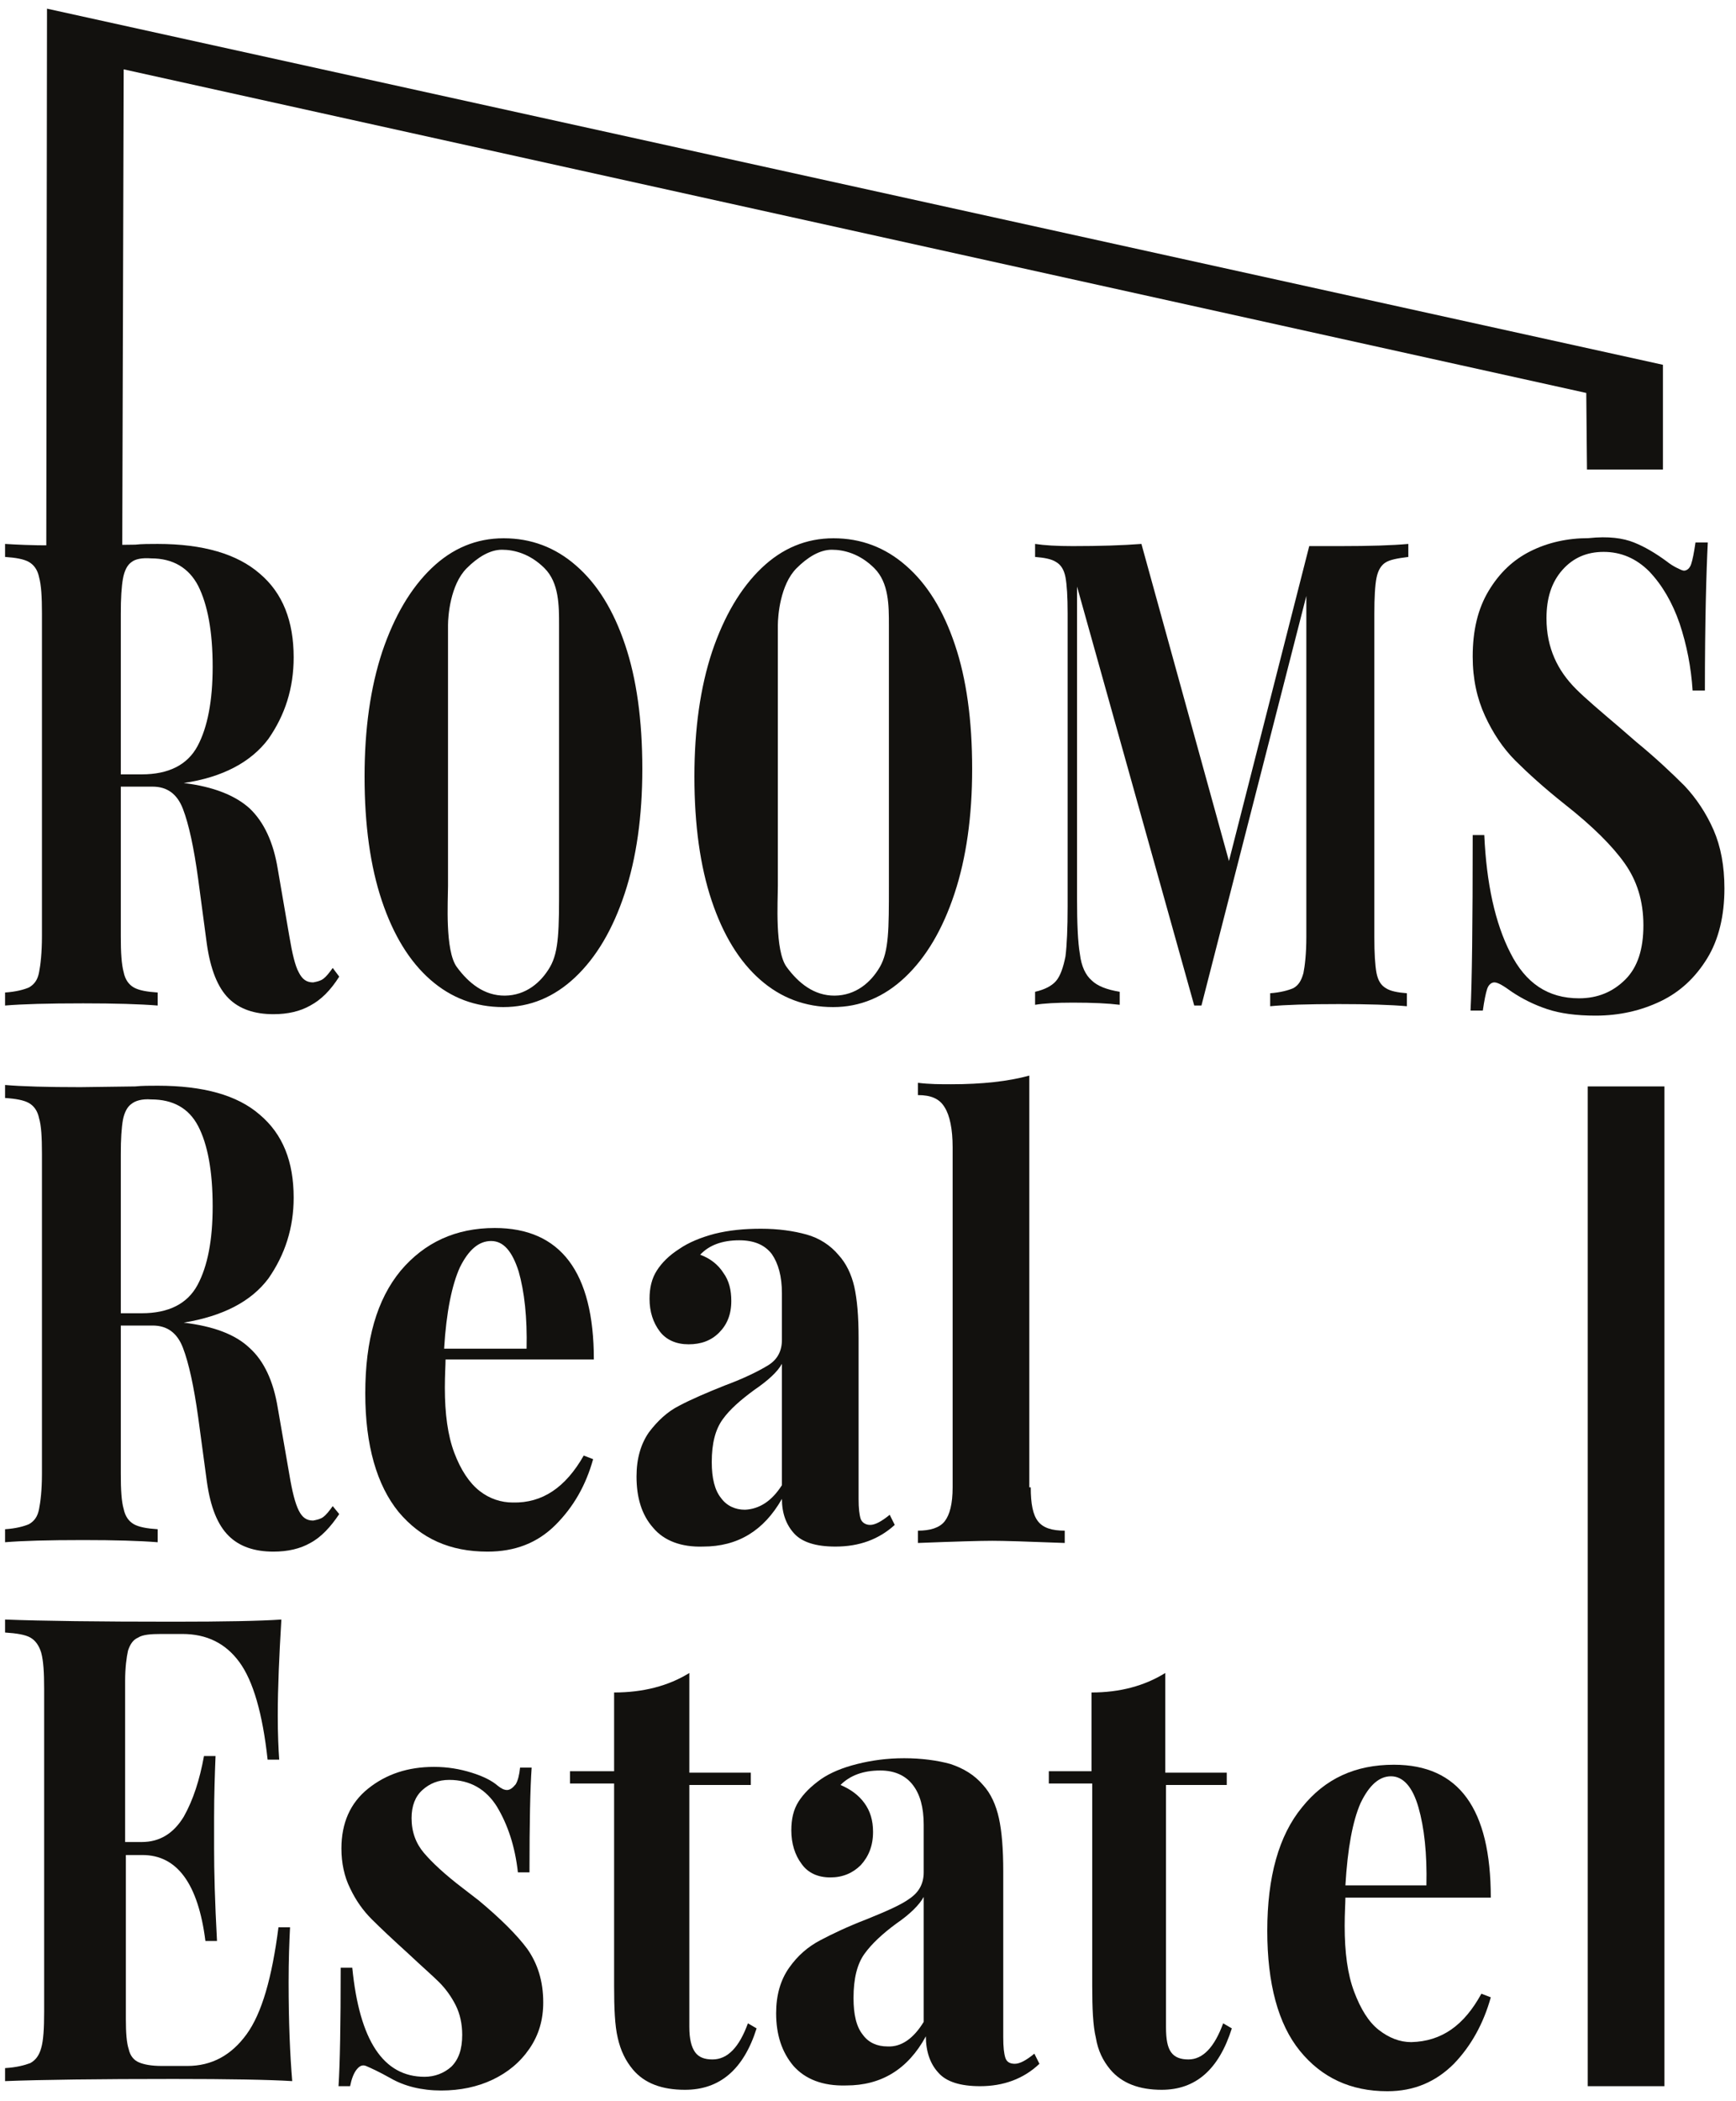 <?xml version="1.0" encoding="UTF-8"?> <svg xmlns="http://www.w3.org/2000/svg" width="100" height="121" viewBox="0 0 100 121" fill="none"> <path d="M19.541 56.246C19.041 57.036 18.5 57.577 17.875 57.91C17.291 58.243 16.583 58.409 15.75 58.409C14.666 58.409 13.791 58.118 13.166 57.494C12.541 56.87 12.125 55.83 11.916 54.374L11.416 50.629C11.166 48.799 10.875 47.468 10.541 46.594C10.208 45.72 9.625 45.304 8.791 45.304H6.958V53.916C6.958 54.873 7 55.538 7.125 55.996C7.208 56.412 7.417 56.703 7.708 56.87C8 57.036 8.458 57.119 9.083 57.161V57.91C8.041 57.827 6.625 57.785 4.792 57.785C2.75 57.785 1.292 57.827 0.292 57.91V57.161C0.917 57.119 1.375 56.995 1.667 56.87C1.958 56.703 2.167 56.454 2.25 55.996C2.333 55.58 2.417 54.873 2.417 53.916V35.32C2.417 34.363 2.375 33.697 2.25 33.24C2.167 32.824 1.958 32.533 1.667 32.366C1.375 32.2 0.917 32.117 0.292 32.075V31.326C0.958 31.368 1.833 31.409 2.917 31.409C3.417 31.409 4 31.409 4.625 31.409L7.792 31.368C8.166 31.326 8.625 31.326 9.083 31.326C11.708 31.326 13.666 31.909 14.958 33.032C16.291 34.155 16.916 35.778 16.916 37.858C16.916 39.647 16.416 41.186 15.458 42.559C14.458 43.89 12.833 44.764 10.583 45.096C12.291 45.304 13.541 45.804 14.375 46.552C15.208 47.343 15.75 48.508 16 50.047L16.666 53.916C16.833 54.914 17 55.622 17.208 55.996C17.416 56.412 17.666 56.578 18.041 56.578C18.25 56.537 18.458 56.495 18.625 56.37C18.791 56.246 18.958 56.038 19.166 55.746L19.541 56.246ZM7.583 32.366C7.333 32.533 7.167 32.865 7.083 33.323C7 33.781 6.958 34.446 6.958 35.361V44.597H8.166C9.708 44.597 10.791 44.056 11.375 42.975C11.958 41.893 12.25 40.354 12.25 38.398C12.25 36.36 11.958 34.821 11.416 33.739C10.875 32.699 9.958 32.158 8.708 32.158C8.166 32.117 7.792 32.2 7.583 32.366Z" fill="#12110E"></path> <path d="M79.792 32.408C79.542 32.574 79.375 32.865 79.292 33.281C79.208 33.697 79.167 34.405 79.167 35.361V53.958C79.167 54.914 79.208 55.58 79.292 56.038C79.375 56.454 79.542 56.745 79.833 56.911C80.083 57.078 80.5 57.161 81.042 57.203V57.951C80.125 57.868 78.792 57.827 77.125 57.827C75.333 57.827 74 57.868 73.167 57.951V57.203C73.75 57.161 74.208 57.036 74.5 56.911C74.792 56.745 74.958 56.495 75.083 56.038C75.167 55.622 75.25 54.914 75.25 53.958V34.321L69.208 57.91H68.792L62.042 33.781V51.711C62.042 53.167 62.083 54.249 62.208 54.956C62.292 55.663 62.542 56.163 62.875 56.454C63.208 56.786 63.75 56.995 64.5 57.119V57.868C63.833 57.785 62.958 57.743 61.792 57.743C60.875 57.743 60.125 57.785 59.625 57.868V57.119C60.167 56.995 60.583 56.786 60.833 56.495C61.083 56.204 61.25 55.705 61.375 55.081C61.458 54.415 61.5 53.458 61.5 52.21V35.32C61.5 34.363 61.458 33.697 61.375 33.24C61.292 32.824 61.125 32.533 60.833 32.366C60.583 32.2 60.167 32.117 59.625 32.075V31.326C60.167 31.409 60.875 31.451 61.792 31.451C63.333 31.451 64.667 31.409 65.75 31.326L70.792 49.589L75.417 31.451H77.208C78.917 31.451 80.208 31.409 81.125 31.326V32.075C80.458 32.158 80.042 32.241 79.792 32.408Z" fill="#12110E"></path> <path d="M94.125 31.243C94.75 31.492 95.375 31.867 96 32.325C96.208 32.491 96.416 32.616 96.583 32.699C96.75 32.782 96.916 32.865 97 32.865C97.166 32.865 97.333 32.741 97.416 32.491C97.5 32.241 97.583 31.825 97.666 31.243H98.375C98.291 32.907 98.208 35.778 98.208 39.771H97.5C97.416 38.44 97.166 37.15 96.75 35.902C96.333 34.696 95.75 33.697 95 32.907C94.25 32.158 93.375 31.784 92.375 31.784C91.416 31.784 90.625 32.117 90 32.824C89.375 33.531 89.083 34.446 89.083 35.611C89.083 36.485 89.25 37.234 89.541 37.899C89.833 38.565 90.25 39.147 90.791 39.688C91.333 40.229 92.166 40.936 93.291 41.893L94.25 42.725C95.416 43.682 96.333 44.556 97.041 45.263C97.708 45.97 98.291 46.844 98.708 47.8C99.125 48.757 99.333 49.881 99.333 51.17C99.333 52.751 99 54.124 98.333 55.206C97.666 56.287 96.791 57.119 95.666 57.66C94.541 58.201 93.291 58.492 91.916 58.492C90.791 58.492 89.875 58.367 89.125 58.118C88.375 57.868 87.708 57.535 87.083 57.119C86.625 56.786 86.291 56.578 86.083 56.578C85.916 56.578 85.75 56.703 85.666 56.953C85.583 57.203 85.5 57.619 85.416 58.201H84.708C84.791 56.62 84.833 53.25 84.833 48.092H85.5C85.625 50.879 86.125 53.167 87 54.873C87.875 56.62 89.166 57.494 90.958 57.494C92.041 57.494 92.916 57.119 93.625 56.412C94.333 55.705 94.666 54.665 94.666 53.292C94.666 51.877 94.291 50.713 93.583 49.714C92.875 48.716 91.75 47.593 90.166 46.344C88.958 45.388 88 44.514 87.291 43.807C86.583 43.099 86 42.226 85.541 41.227C85.083 40.229 84.833 39.106 84.833 37.816C84.833 36.318 85.125 35.07 85.75 34.03C86.375 32.99 87.166 32.241 88.166 31.742C89.166 31.243 90.291 30.993 91.5 30.993C92.666 30.869 93.5 30.993 94.125 31.243Z" fill="#12110E"></path> <path d="M19.541 87.198C19.041 87.946 18.5 88.529 17.875 88.862C17.291 89.195 16.583 89.361 15.75 89.361C14.666 89.361 13.791 89.07 13.166 88.446C12.541 87.822 12.125 86.823 11.916 85.326L11.416 81.623C11.166 79.834 10.875 78.503 10.541 77.629C10.208 76.755 9.625 76.34 8.791 76.34H6.958V84.868C6.958 85.825 7 86.49 7.125 86.906C7.208 87.322 7.417 87.614 7.708 87.78C8 87.946 8.458 88.03 9.083 88.071V88.82C8.041 88.737 6.625 88.695 4.792 88.695C2.75 88.695 1.292 88.737 0.292 88.82V88.071C0.917 88.03 1.375 87.905 1.667 87.78C1.958 87.614 2.167 87.364 2.25 86.906C2.333 86.49 2.417 85.825 2.417 84.868V66.438C2.417 65.481 2.375 64.816 2.25 64.4C2.167 63.984 1.958 63.692 1.667 63.526C1.375 63.36 0.917 63.276 0.292 63.235V62.486C1.25 62.569 2.708 62.611 4.625 62.611L7.792 62.569C8.166 62.528 8.625 62.528 9.083 62.528C11.708 62.528 13.666 63.068 14.958 64.192C16.291 65.315 16.916 66.896 16.916 68.976C16.916 70.723 16.416 72.263 15.458 73.635C14.458 74.967 12.833 75.799 10.583 76.173C12.291 76.381 13.541 76.839 14.375 77.629C15.208 78.378 15.75 79.543 16 81.082L16.666 84.909C16.833 85.908 17 86.573 17.208 86.99C17.416 87.406 17.666 87.572 18.041 87.572C18.25 87.53 18.458 87.489 18.625 87.364C18.791 87.239 18.958 87.031 19.166 86.74L19.541 87.198ZM7.583 63.568C7.333 63.734 7.167 64.067 7.083 64.483C7 64.941 6.958 65.606 6.958 66.48V75.632H8.166C9.708 75.632 10.791 75.091 11.375 74.01C11.958 72.928 12.25 71.43 12.25 69.475C12.25 67.437 11.958 65.897 11.416 64.857C10.875 63.817 9.958 63.318 8.708 63.318C8.166 63.276 7.792 63.401 7.583 63.568Z" fill="#12110E"></path> <path d="M33.625 83.828L34.166 84.036C33.75 85.534 33.041 86.781 32 87.822C30.958 88.862 29.666 89.361 28.083 89.361C25.916 89.361 24.25 88.612 22.958 87.073C21.708 85.534 21.041 83.245 21.041 80.25C21.041 77.171 21.708 74.842 23.083 73.178C24.458 71.555 26.25 70.723 28.5 70.723C32.291 70.723 34.208 73.261 34.208 78.295H25.666C25.666 78.627 25.625 79.168 25.625 79.917C25.625 81.415 25.791 82.663 26.166 83.661C26.541 84.66 27.041 85.409 27.625 85.866C28.208 86.324 28.875 86.532 29.541 86.532C31.25 86.573 32.583 85.658 33.625 83.828ZM26.5 72.97C26.041 73.968 25.708 75.549 25.583 77.671H30.333C30.375 75.882 30.208 74.384 29.875 73.219C29.5 72.054 29 71.472 28.291 71.472C27.583 71.472 27 71.971 26.5 72.97Z" fill="#12110E"></path> <path d="M37.625 87.988C36.958 87.239 36.666 86.241 36.666 85.034C36.666 83.994 36.916 83.162 37.375 82.496C37.875 81.831 38.458 81.29 39.125 80.957C39.833 80.583 40.708 80.208 41.75 79.792C42.875 79.376 43.708 78.96 44.25 78.628C44.791 78.295 45.041 77.796 45.041 77.171V74.467C45.041 73.51 44.833 72.762 44.458 72.221C44.041 71.68 43.416 71.43 42.583 71.43C41.583 71.43 40.833 71.722 40.333 72.263C40.916 72.471 41.375 72.845 41.666 73.302C42 73.76 42.125 74.301 42.125 74.925C42.125 75.715 41.875 76.298 41.416 76.755C40.958 77.213 40.375 77.421 39.666 77.421C38.958 77.421 38.375 77.171 38 76.672C37.625 76.173 37.416 75.549 37.416 74.8C37.416 74.176 37.541 73.635 37.833 73.178C38.125 72.72 38.541 72.304 39.125 71.93C39.666 71.555 40.375 71.264 41.166 71.056C42 70.848 42.875 70.765 43.833 70.765C44.833 70.765 45.708 70.89 46.458 71.098C47.208 71.306 47.833 71.722 48.291 72.263C48.75 72.762 49.041 73.386 49.208 74.093C49.375 74.842 49.458 75.799 49.458 77.047V86.324C49.458 86.865 49.5 87.239 49.583 87.489C49.666 87.697 49.875 87.822 50.125 87.822C50.416 87.822 50.791 87.614 51.25 87.239L51.541 87.822C50.625 88.654 49.5 89.07 48.125 89.07C47 89.07 46.208 88.82 45.75 88.321C45.291 87.822 45.041 87.156 45.041 86.324C44 88.154 42.5 89.07 40.5 89.07C39.25 89.111 38.25 88.737 37.625 87.988ZM45.041 85.534V78.544C44.791 79.002 44.25 79.501 43.458 80.042C42.666 80.624 42.041 81.165 41.625 81.748C41.208 82.33 41 83.121 41 84.202C41 85.118 41.166 85.825 41.541 86.282C41.875 86.74 42.375 86.948 42.916 86.948C43.75 86.906 44.458 86.449 45.041 85.534Z" fill="#12110E"></path> <path d="M59.375 85.658C59.375 86.615 59.5 87.239 59.792 87.614C60.083 87.988 60.583 88.154 61.333 88.154V88.862C59.167 88.778 57.792 88.737 57.167 88.737C56.458 88.737 55.042 88.778 52.875 88.862V88.154C53.583 88.154 54.125 87.988 54.417 87.614C54.708 87.239 54.875 86.615 54.875 85.658V66.064C54.875 65.024 54.708 64.233 54.417 63.776C54.125 63.276 53.625 63.068 52.875 63.068V62.361C53.542 62.444 54.167 62.444 54.792 62.444C56.583 62.444 58.083 62.278 59.292 61.945V85.658H59.375Z" fill="#12110E"></path> <path d="M16.833 119.855C15.5 119.772 13.208 119.731 10 119.731C5.667 119.731 2.417 119.772 0.292 119.855V119.106C0.958 119.065 1.417 118.94 1.75 118.815C2.042 118.649 2.25 118.399 2.375 117.942C2.5 117.526 2.542 116.818 2.542 115.862V97.265C2.542 96.308 2.5 95.643 2.375 95.185C2.25 94.769 2.042 94.478 1.75 94.311C1.458 94.145 0.958 94.062 0.292 94.02V93.272C2.417 93.355 5.667 93.396 10 93.396C12.916 93.396 15 93.355 16.208 93.272C16.083 95.352 16 97.182 16 98.805C16 99.886 16.041 100.76 16.083 101.342H15.416C15.125 98.68 14.583 96.808 13.791 95.726C13 94.644 11.916 94.103 10.5 94.103H9.291C8.666 94.103 8.208 94.145 7.958 94.311C7.667 94.436 7.5 94.686 7.375 95.06C7.292 95.435 7.208 96.017 7.208 96.808V106.085H8.166C9.208 106.085 10 105.586 10.583 104.629C11.125 103.672 11.5 102.507 11.75 101.134H12.416C12.375 102.174 12.333 103.339 12.333 104.671V106.459C12.333 107.749 12.375 109.496 12.5 111.785H11.833C11.416 108.498 10.208 106.834 8.208 106.834H7.25V116.278C7.25 117.068 7.292 117.65 7.417 118.025C7.5 118.399 7.708 118.649 8 118.774C8.291 118.898 8.708 118.982 9.333 118.982H10.791C12.208 118.982 13.333 118.358 14.208 117.151C15.083 115.945 15.666 113.906 16.041 110.994H16.708C16.666 111.826 16.625 112.866 16.625 114.156C16.625 116.486 16.708 118.358 16.833 119.855Z" fill="#12110E"></path> <path d="M27.167 102.091C27.833 102.299 28.333 102.549 28.667 102.84C28.875 103.007 29.042 103.09 29.208 103.09C29.375 103.09 29.542 102.965 29.708 102.757C29.833 102.549 29.917 102.216 29.958 101.8H30.625C30.542 102.965 30.5 104.962 30.5 107.832H29.833C29.667 106.335 29.25 105.087 28.625 104.047C28 103.048 27.083 102.507 25.875 102.507C25.25 102.507 24.75 102.715 24.333 103.09C23.917 103.464 23.708 104.005 23.708 104.712C23.708 105.503 23.958 106.168 24.417 106.709C24.875 107.25 25.625 107.957 26.667 108.748L27.583 109.455C28.833 110.495 29.792 111.452 30.375 112.242C30.958 113.074 31.292 114.073 31.292 115.321C31.292 116.319 31.042 117.193 30.5 117.983C29.958 118.774 29.25 119.356 28.375 119.772C27.5 120.188 26.5 120.396 25.417 120.396C24.292 120.396 23.292 120.147 22.5 119.689C21.833 119.315 21.375 119.106 21.083 118.982C20.875 118.898 20.708 118.982 20.542 119.19C20.375 119.398 20.25 119.731 20.167 120.147H19.5C19.583 118.857 19.625 116.569 19.625 113.324H20.292C20.708 117.526 22.083 119.606 24.458 119.606C25.042 119.606 25.583 119.398 26 119.023C26.417 118.607 26.625 118.025 26.625 117.193C26.625 116.569 26.5 115.986 26.25 115.487C26 114.988 25.667 114.53 25.292 114.156C24.917 113.781 24.292 113.241 23.542 112.533C22.625 111.701 21.917 111.036 21.417 110.536C20.917 110.037 20.5 109.455 20.167 108.748C19.833 108.082 19.667 107.292 19.667 106.459C19.667 105.003 20.167 103.839 21.208 103.007C22.25 102.174 23.5 101.758 25 101.758C25.792 101.758 26.5 101.883 27.167 102.091Z" fill="#12110E"></path> <path d="M39.708 102.091H43.25V102.799H39.708V116.735C39.708 117.442 39.833 117.9 40.041 118.191C40.25 118.482 40.583 118.607 41.041 118.607C41.916 118.607 42.583 117.9 43.083 116.527L43.583 116.818C42.833 119.19 41.458 120.355 39.458 120.355C38.125 120.355 37.125 119.98 36.458 119.19C36.041 118.69 35.75 118.108 35.583 117.359C35.416 116.652 35.375 115.654 35.375 114.364V102.715H32.833V102.008H35.375V97.473C37.041 97.473 38.5 97.099 39.708 96.35V102.091Z" fill="#12110E"></path> <path d="M45.708 118.982C45.041 118.191 44.708 117.193 44.708 115.945C44.708 114.905 44.958 114.031 45.458 113.324C45.958 112.617 46.541 112.117 47.25 111.743C47.958 111.369 48.833 110.953 49.916 110.536C51.041 110.079 51.916 109.704 52.416 109.33C52.958 108.956 53.208 108.456 53.208 107.832V105.087C53.208 104.088 53 103.339 52.583 102.799C52.166 102.258 51.541 101.966 50.708 101.966C49.708 101.966 48.958 102.258 48.416 102.799C49 103.048 49.458 103.381 49.791 103.839C50.125 104.296 50.291 104.837 50.291 105.503C50.291 106.293 50.041 106.917 49.583 107.416C49.125 107.874 48.541 108.124 47.833 108.124C47.125 108.124 46.541 107.874 46.166 107.333C45.791 106.834 45.583 106.168 45.583 105.419C45.583 104.754 45.708 104.213 46 103.755C46.291 103.298 46.708 102.882 47.291 102.466C47.833 102.091 48.541 101.8 49.375 101.592C50.208 101.384 51.083 101.259 52.083 101.259C53.083 101.259 54 101.384 54.75 101.592C55.5 101.842 56.125 102.216 56.625 102.799C57.083 103.298 57.375 103.963 57.541 104.712C57.708 105.461 57.791 106.501 57.791 107.749V117.318C57.791 117.9 57.833 118.274 57.916 118.524C58 118.774 58.208 118.857 58.458 118.857C58.75 118.857 59.125 118.649 59.583 118.274L59.875 118.857C58.958 119.731 57.791 120.147 56.458 120.147C55.333 120.147 54.5 119.897 54.041 119.356C53.583 118.857 53.333 118.15 53.333 117.276C52.291 119.19 50.75 120.105 48.75 120.105C47.375 120.147 46.375 119.731 45.708 118.982ZM53.208 116.444V109.247C52.958 109.704 52.416 110.245 51.625 110.786C50.833 111.369 50.208 111.951 49.791 112.533C49.375 113.116 49.166 113.948 49.166 115.071C49.166 116.028 49.333 116.735 49.708 117.193C50.041 117.65 50.541 117.858 51.125 117.858C51.916 117.9 52.625 117.401 53.208 116.444Z" fill="#12110E"></path> <path d="M70.666 102.091V102.799H67.166V116.735C67.166 117.442 67.25 117.9 67.458 118.191C67.666 118.482 68 118.607 68.458 118.607C69.291 118.607 69.958 117.9 70.458 116.527L70.958 116.818C70.208 119.19 68.875 120.355 66.916 120.355C65.625 120.355 64.625 119.98 63.958 119.19C63.541 118.69 63.25 118.108 63.125 117.359C62.958 116.652 62.916 115.654 62.916 114.364V102.715H60.416V102.008H62.875V97.473C64.5 97.473 65.916 97.099 67.125 96.35V102.091H70.666Z" fill="#12110E"></path> <path d="M85.333 114.821L85.875 115.029C85.458 116.527 84.75 117.817 83.75 118.857C82.708 119.897 81.458 120.438 79.917 120.438C77.792 120.438 76.125 119.647 74.875 118.108C73.625 116.569 73 114.239 73 111.202C73 108.082 73.667 105.711 75 104.088C76.333 102.424 78.083 101.634 80.292 101.634C84.042 101.634 85.875 104.171 85.875 109.288H77.5C77.5 109.621 77.458 110.162 77.458 110.911C77.458 112.45 77.625 113.698 78 114.697C78.375 115.695 78.833 116.444 79.417 116.902C80 117.359 80.625 117.609 81.292 117.609C83.042 117.567 84.333 116.652 85.333 114.821ZM78.375 103.839C77.917 104.879 77.625 106.459 77.5 108.581H82.167C82.208 106.751 82.042 105.253 81.708 104.088C81.375 102.923 80.833 102.299 80.125 102.299C79.458 102.299 78.875 102.799 78.375 103.839Z" fill="#12110E"></path> <path d="M29.012 31C30.598 31 31.99 31.526 33.188 32.577C34.402 33.629 35.341 35.145 36.005 37.126C36.668 39.083 37 41.467 37 44.28C37 47.019 36.66 49.416 35.98 51.47C35.3 53.524 34.354 55.126 33.14 56.276C31.926 57.425 30.542 58 28.988 58C27.385 58 25.985 57.474 24.788 56.422C23.59 55.371 22.659 53.854 21.995 51.873C21.332 49.892 21 47.508 21 44.72C21 41.981 21.34 39.584 22.02 37.53C22.716 35.475 23.663 33.873 24.86 32.724C26.058 31.575 27.442 31 29.012 31ZM28.915 31.66C28.221 31.66 27.518 32.091 26.886 32.724C25.935 33.677 25.807 35.5 25.807 36C25.807 36.5 25.807 41.292 25.807 44.683C25.807 47.162 25.807 50.186 25.807 51.03C25.807 51.873 25.624 54.748 26.312 55.689C27 56.629 27.905 57.351 29.085 57.34C30.287 57.328 31.162 56.589 31.683 55.689C32.204 54.789 32.204 53.5 32.204 51.03C32.204 48 32.204 46.835 32.204 44.316C32.204 41.7 32.204 37.126 32.204 36C32.204 34.873 32.204 33.562 31.366 32.724C30.527 31.886 29.609 31.66 28.915 31.66Z" fill="#12110E"></path> <path d="M48.012 31C49.598 31 50.99 31.526 52.188 32.577C53.402 33.629 54.341 35.145 55.005 37.126C55.668 39.083 56 41.467 56 44.28C56 47.019 55.66 49.416 54.98 51.47C54.3 53.524 53.354 55.126 52.14 56.276C50.926 57.425 49.542 58 47.988 58C46.385 58 44.985 57.474 43.788 56.422C42.59 55.371 41.659 53.854 40.995 51.873C40.332 49.892 40 47.508 40 44.72C40 41.981 40.34 39.584 41.02 37.53C41.716 35.475 42.663 33.873 43.86 32.724C45.058 31.575 46.442 31 48.012 31ZM47.915 31.66C47.221 31.66 46.518 32.091 45.886 32.724C44.935 33.677 44.807 35.5 44.807 36C44.807 36.5 44.807 41.292 44.807 44.683C44.807 47.162 44.807 50.186 44.807 51.03C44.807 51.873 44.624 54.748 45.312 55.689C46 56.629 46.906 57.351 48.085 57.34C49.287 57.328 50.162 56.589 50.683 55.689C51.204 54.789 51.204 53.5 51.204 51.03C51.204 48 51.204 46.835 51.204 44.316C51.204 41.7 51.204 37.126 51.204 36C51.204 34.873 51.204 33.562 50.365 32.724C49.527 31.886 48.609 31.66 47.915 31.66Z" fill="#12110E"></path> <path d="M2.708 0.499L95.791 21.009V27.041H91.416L91.375 22.631L7.125 3.994L7.042 31.492L2.667 31.451L2.708 0.499Z" fill="#12110E"></path> <path d="M91.459 62.569H95.875V120.147H91.459V62.569Z" fill="#12110E"></path> </svg> 